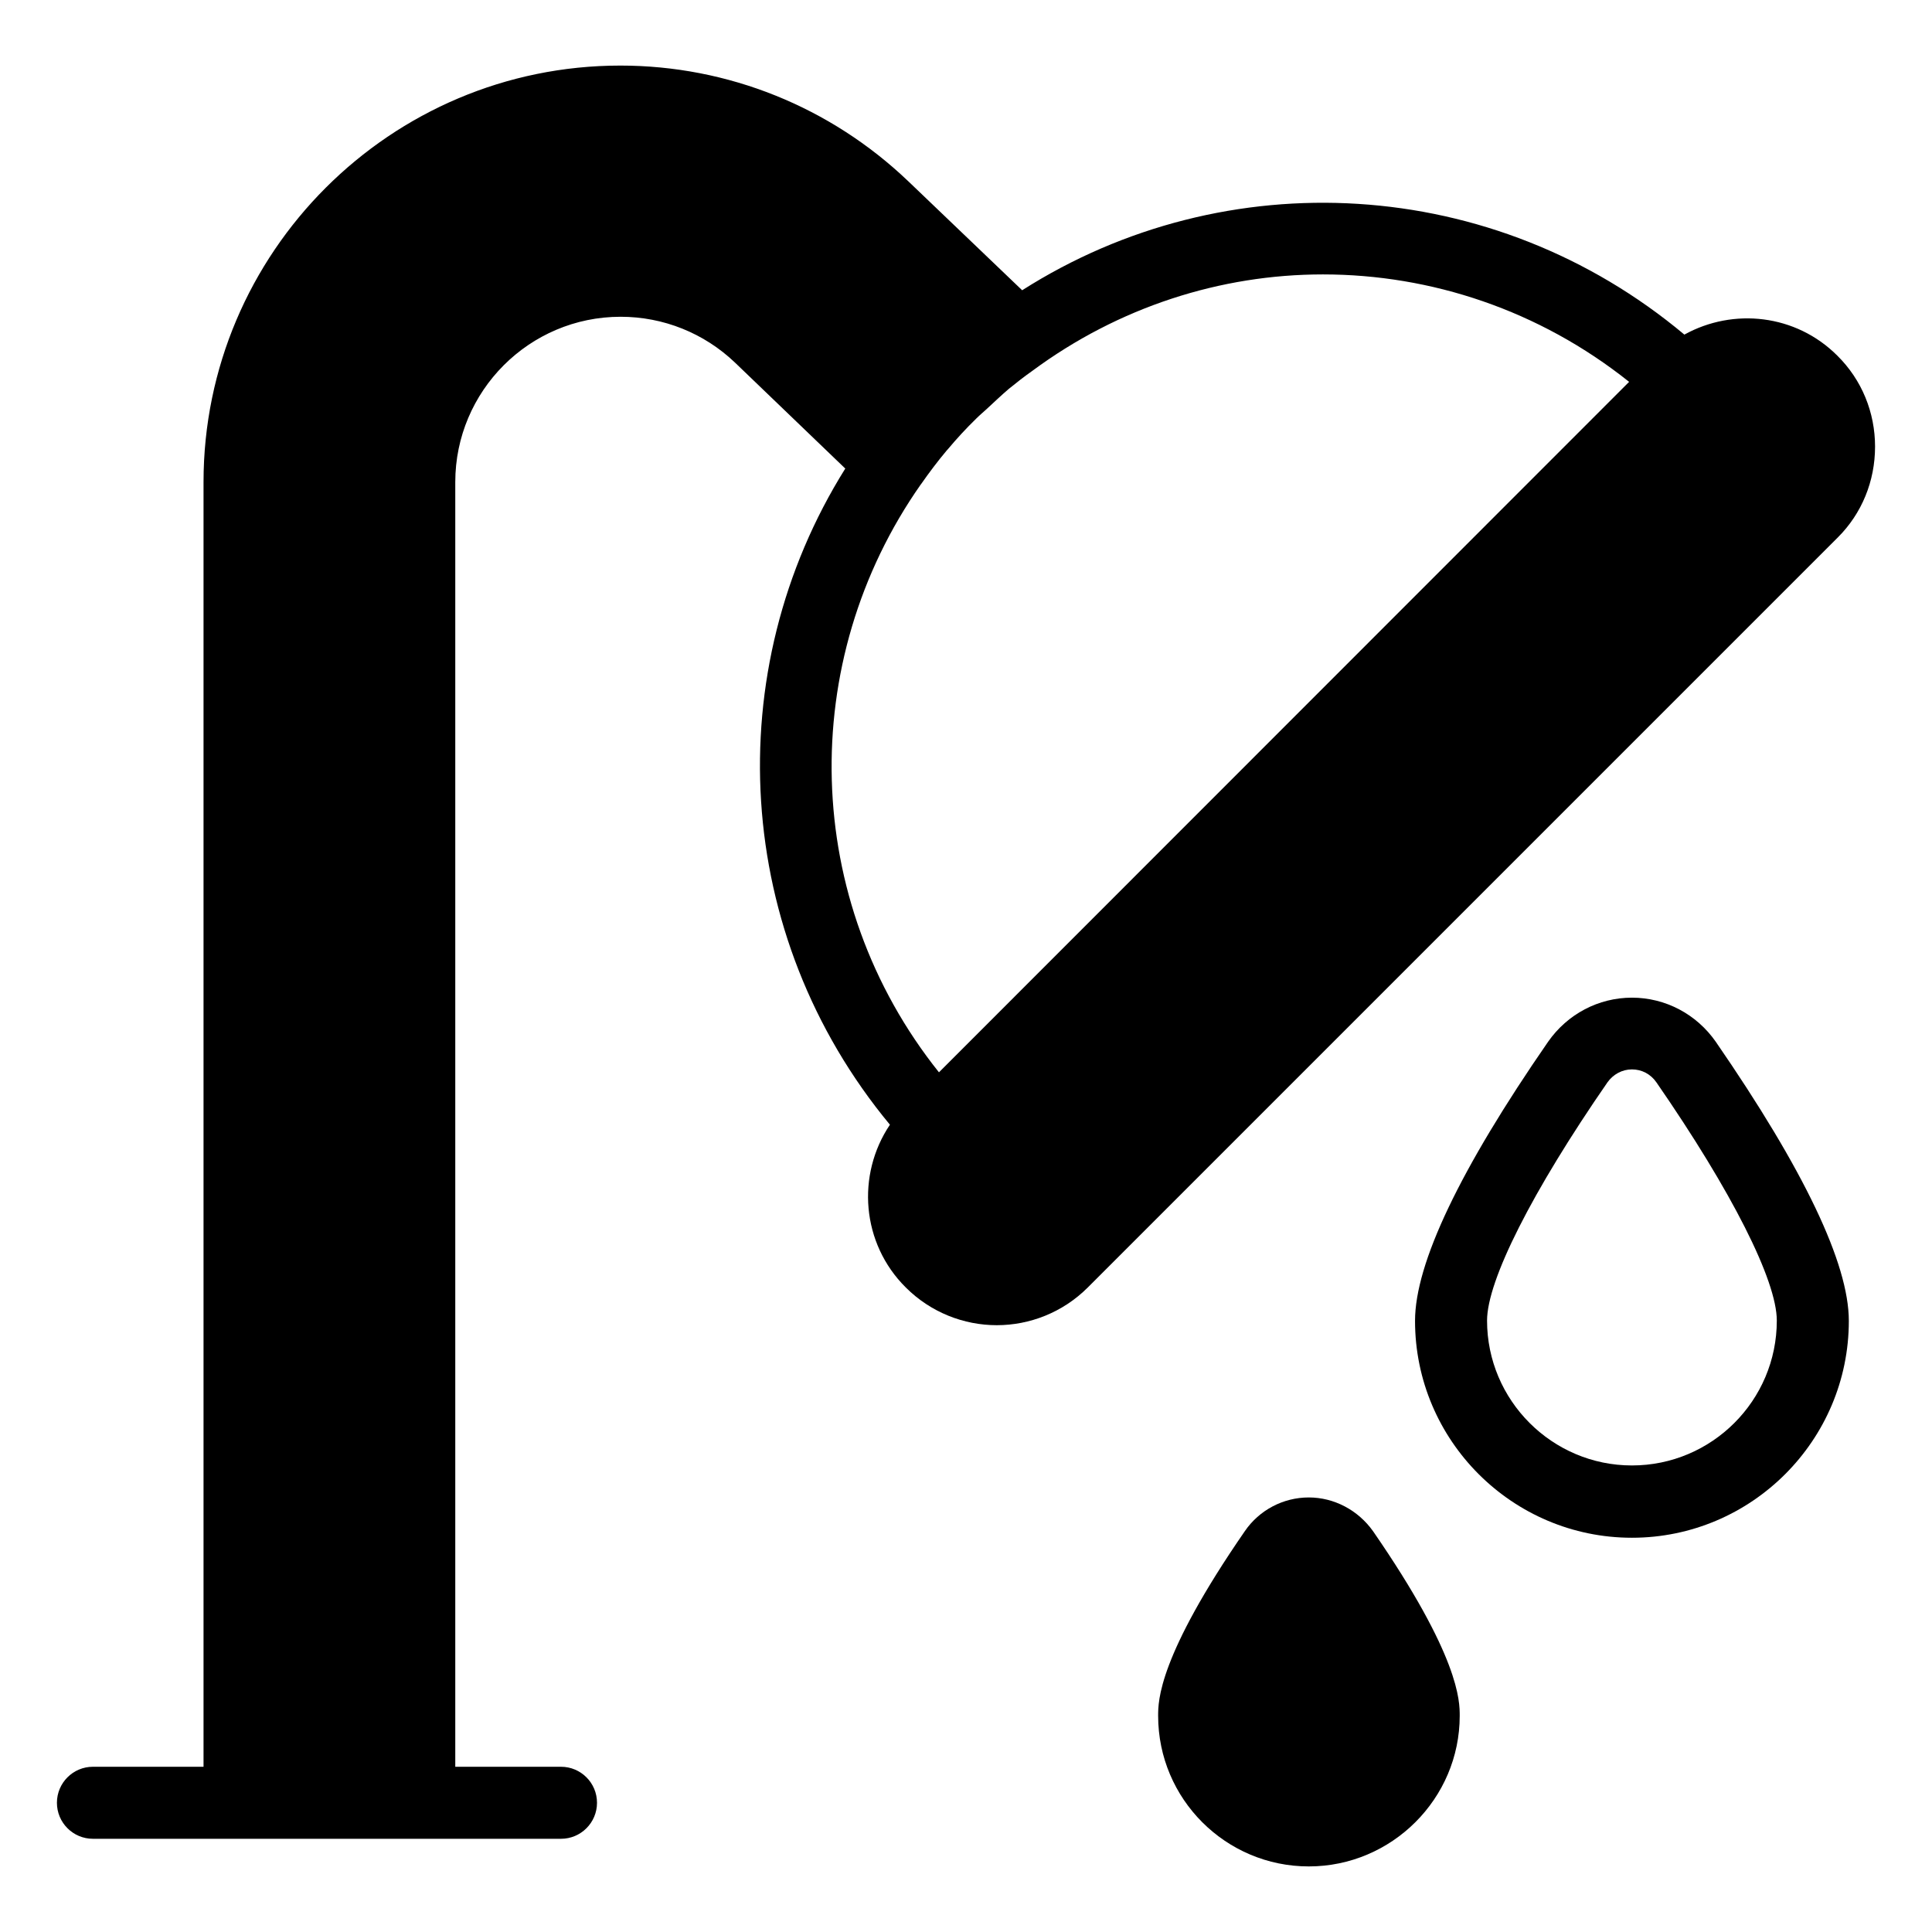<?xml version="1.0" encoding="UTF-8"?>
<!-- Uploaded to: SVG Repo, www.svgrepo.com, Generator: SVG Repo Mixer Tools -->
<svg fill="#000000" width="800px" height="800px" version="1.1" viewBox="144 144 512 512" xmlns="http://www.w3.org/2000/svg">
 <g>
  <path d="m640.91 262.37c0-9.082-3.512-17.711-10-24.121-10.992-10.992-27.559-12.746-40.535-5.574-50.609-42.367-121.52-46.105-175.49-11.754l-30.152-28.855c-20.688-19.77-47.863-30.688-76.336-30.688-60.914 0-110.46 49.543-110.46 110.38v340.45l-29.309 0.004c-5.266 0-9.543 4.273-9.543 9.543 0 5.266 4.273 9.543 9.543 9.543h124.04c5.266 0 9.543-4.273 9.543-9.543 0-5.266-4.273-9.543-9.543-9.543h-28.016v-340.45c0-24.121 19.617-43.816 43.816-43.816 11.375 0 22.137 4.352 30.305 12.137l29.234 28.09c-33.586 53.664-29.848 123.59 11.832 173.89-8.93 13.281-7.559 31.449 4.199 43.129 6.641 6.641 15.418 10 24.121 10 8.703 0 17.48-3.359 24.121-10l198.78-198.78c6.336-6.332 9.848-14.883 9.848-24.043zm-252.89 10 0.078-0.078c2.137-3.055 4.426-6.106 6.871-9.008l0.152-0.152c2.363-2.824 4.883-5.57 7.555-8.168 0.918-0.918 1.832-1.68 2.75-2.519 1.984-1.832 3.894-3.664 5.953-5.418 2.062-1.68 4.121-3.281 6.184-4.734 22.902-16.945 49.922-25.57 77.023-25.57 28.625 0 57.328 9.465 81.145 28.473l-182.9 182.98c-36.414-45.574-37.711-108.93-4.809-155.8z"/>
  <path d="m576.48 408.39c-8.855 0-17.098 4.352-22.215 11.68-23.434 33.895-35.266 58.777-35.266 73.969 0 31.68 25.801 57.48 57.48 57.48s57.48-25.801 57.48-57.48c0-15.191-11.91-40.074-35.266-73.969-5.117-7.328-13.359-11.68-22.215-11.68zm0 123.97c-21.145 0-38.395-17.25-38.395-38.395 0-10.609 11.91-34.199 31.906-63.129 1.527-2.137 3.894-3.434 6.488-3.434s4.961 1.223 6.488 3.434c20 28.93 31.906 52.52 31.906 63.129 0.004 21.219-17.25 38.395-38.395 38.395z"/>
  <path d="m490.84 540.84c-6.793 0-13.129 3.359-16.945 8.93-22.977 33.281-22.977 45.039-22.977 48.93 0 22.062 17.938 39.922 39.922 39.922 21.984 0 40-17.938 40-39.922 0-3.894 0-15.648-22.977-48.93-3.969-5.57-10.305-8.93-17.023-8.93z"/>
 </g>
</svg>